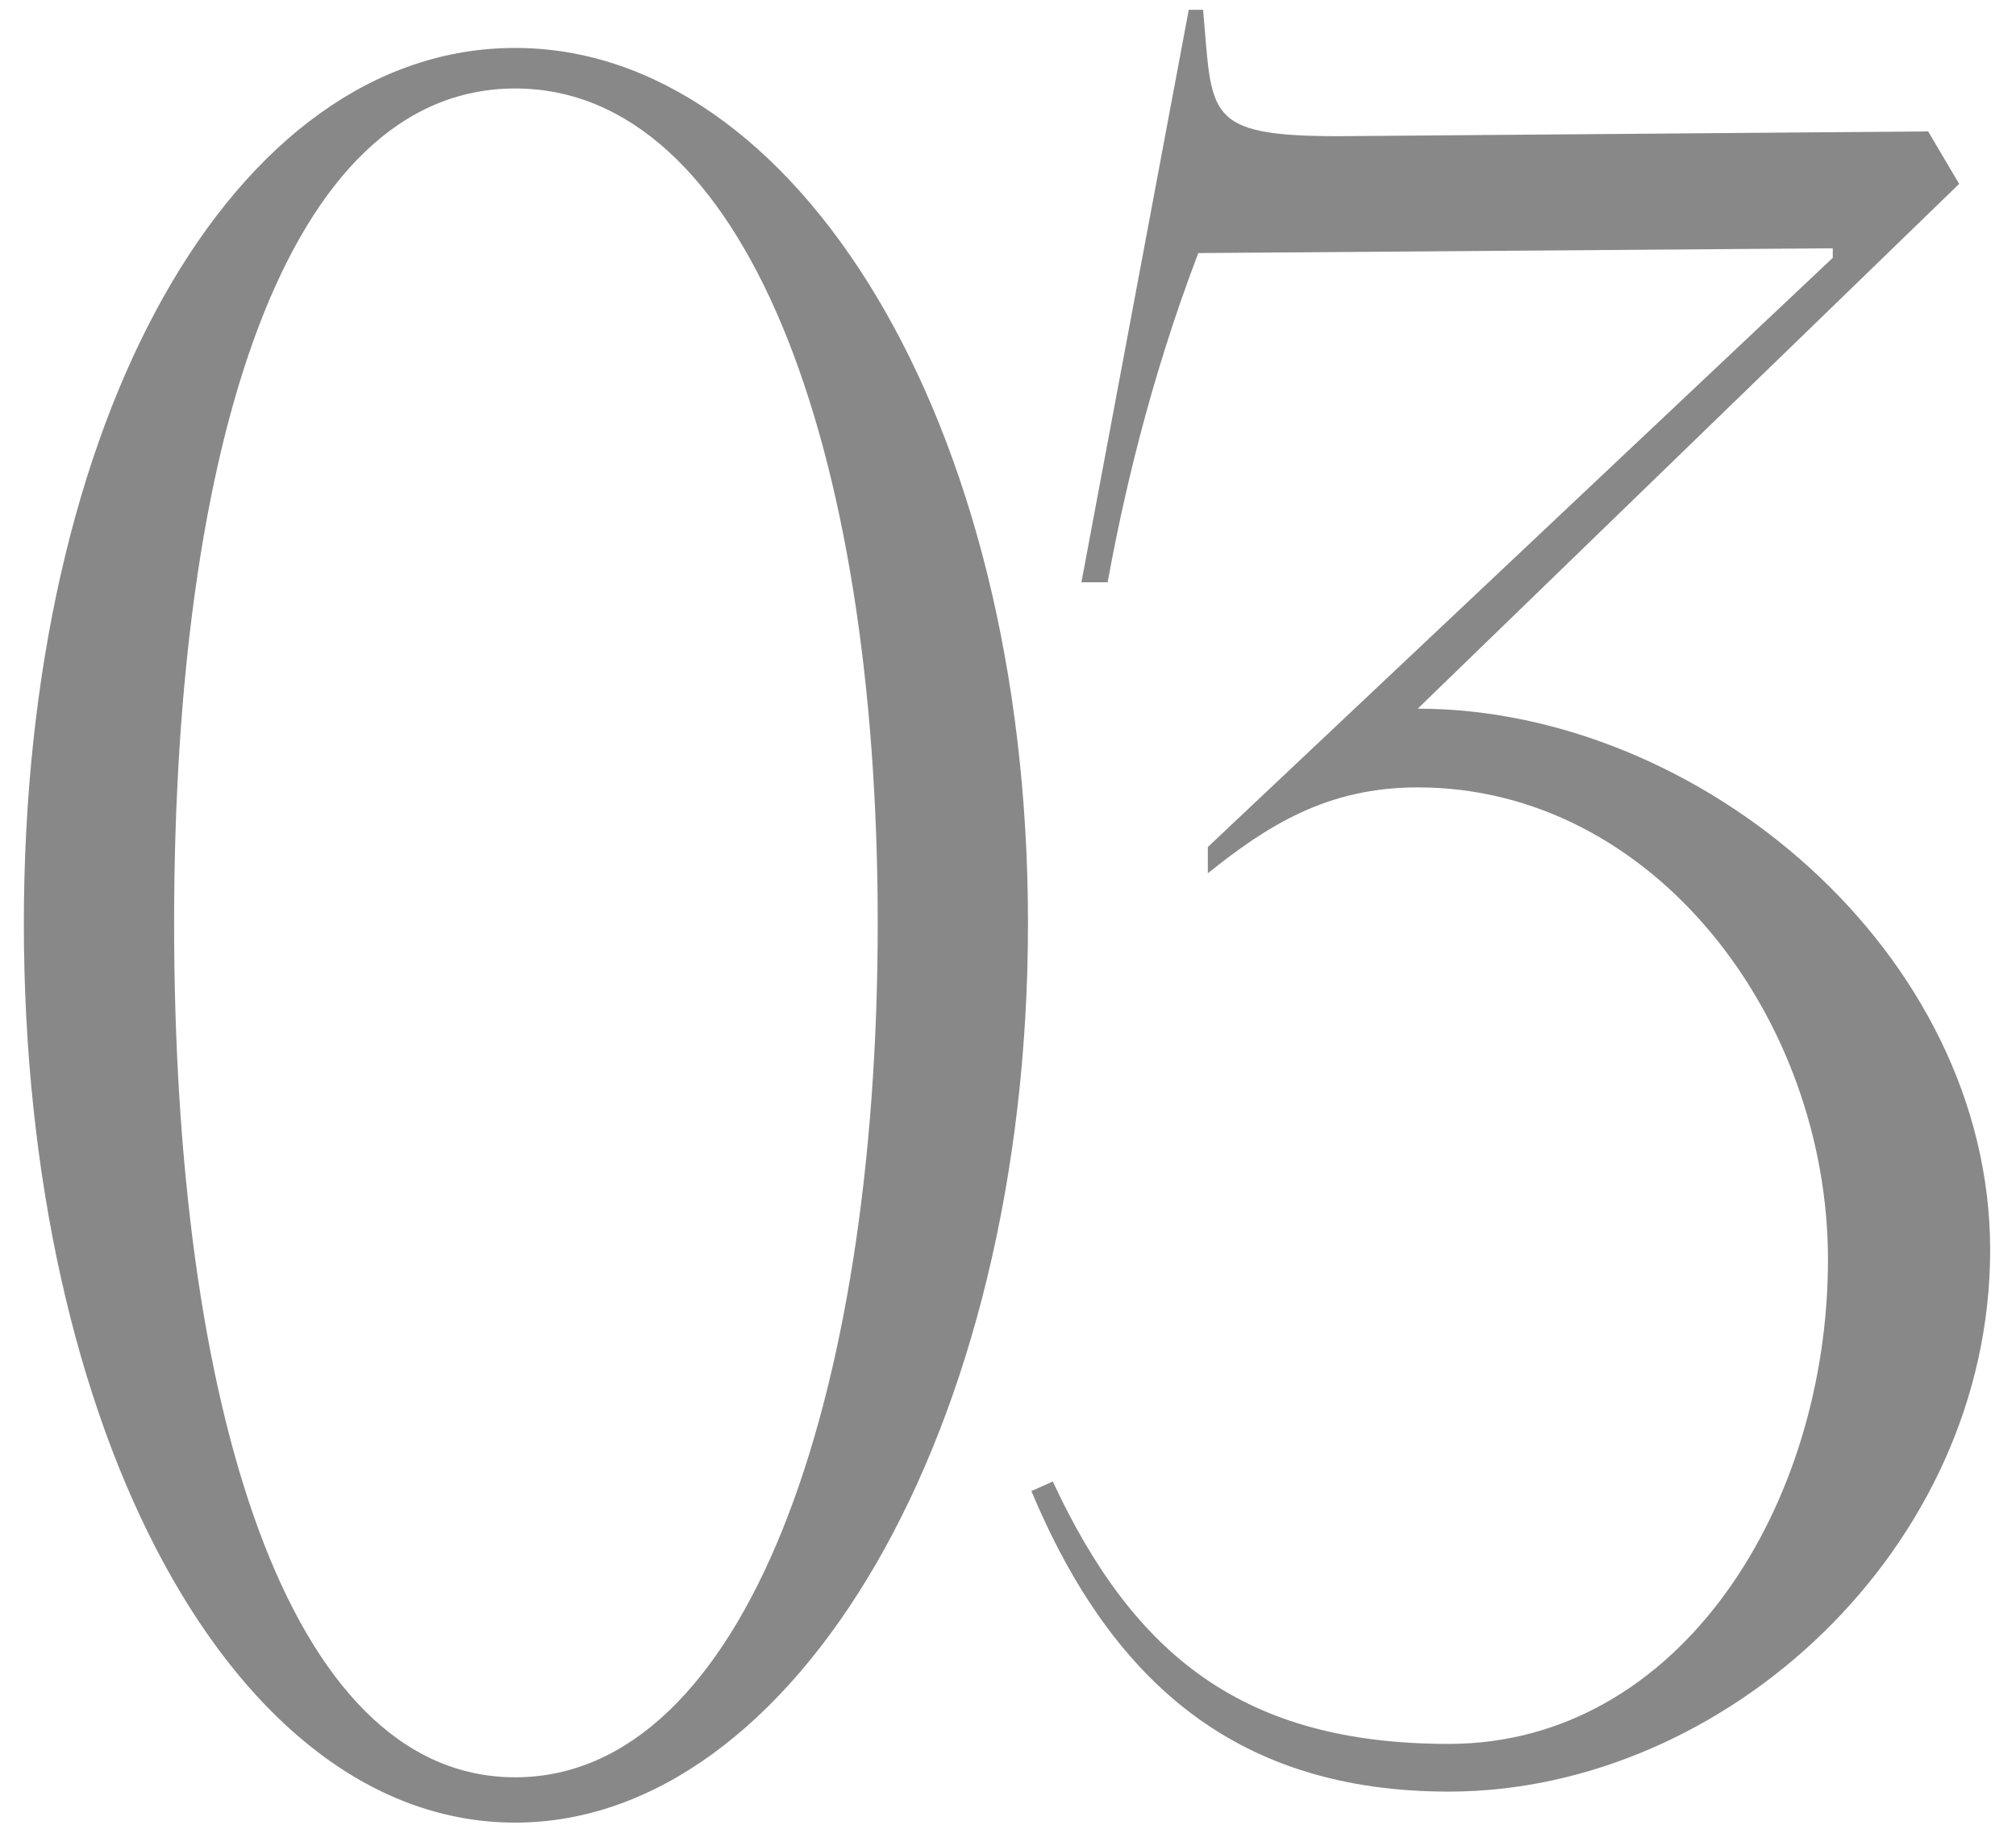 <?xml version="1.0" encoding="UTF-8"?> <svg xmlns="http://www.w3.org/2000/svg" width="71" height="65" viewBox="0 0 71 65" fill="none"> <path d="M0.84 32.516C0.84 14.708 8.232 1.688 18.144 1.688C27.972 1.688 36.204 14.708 36.204 32.516C36.204 50.408 27.972 64.184 18.144 64.184C8.232 64.184 0.84 50.408 0.84 32.516ZM6.132 32.516C6.132 49.4 10.08 62.588 18.144 62.588C26.208 62.588 30.912 49.4 30.912 32.516C30.912 15.632 26.208 3.116 18.144 3.116C10.08 3.116 6.132 15.632 6.132 32.516ZM42.538 29.828L64.546 9.08V8.744L42.202 8.912C40.438 13.532 39.514 17.732 39.01 20.504H38.086L41.866 0.344H42.37C42.706 4.04 42.37 4.796 47.158 4.796L67.906 4.628L68.998 6.476L49.93 24.956C59.842 24.956 70.09 33.524 70.09 44.024C70.09 54.524 60.766 63.092 51.022 63.092C43.63 63.092 39.178 59.312 36.322 52.508L37.078 52.172C39.934 58.304 43.798 61.412 51.022 61.412C59.17 61.412 64.378 53.012 64.378 44.36C64.378 35.876 58.246 27.728 49.93 27.728C46.738 27.728 44.638 29.072 42.538 30.752V29.828Z" fill="#888888"></path> </svg> 